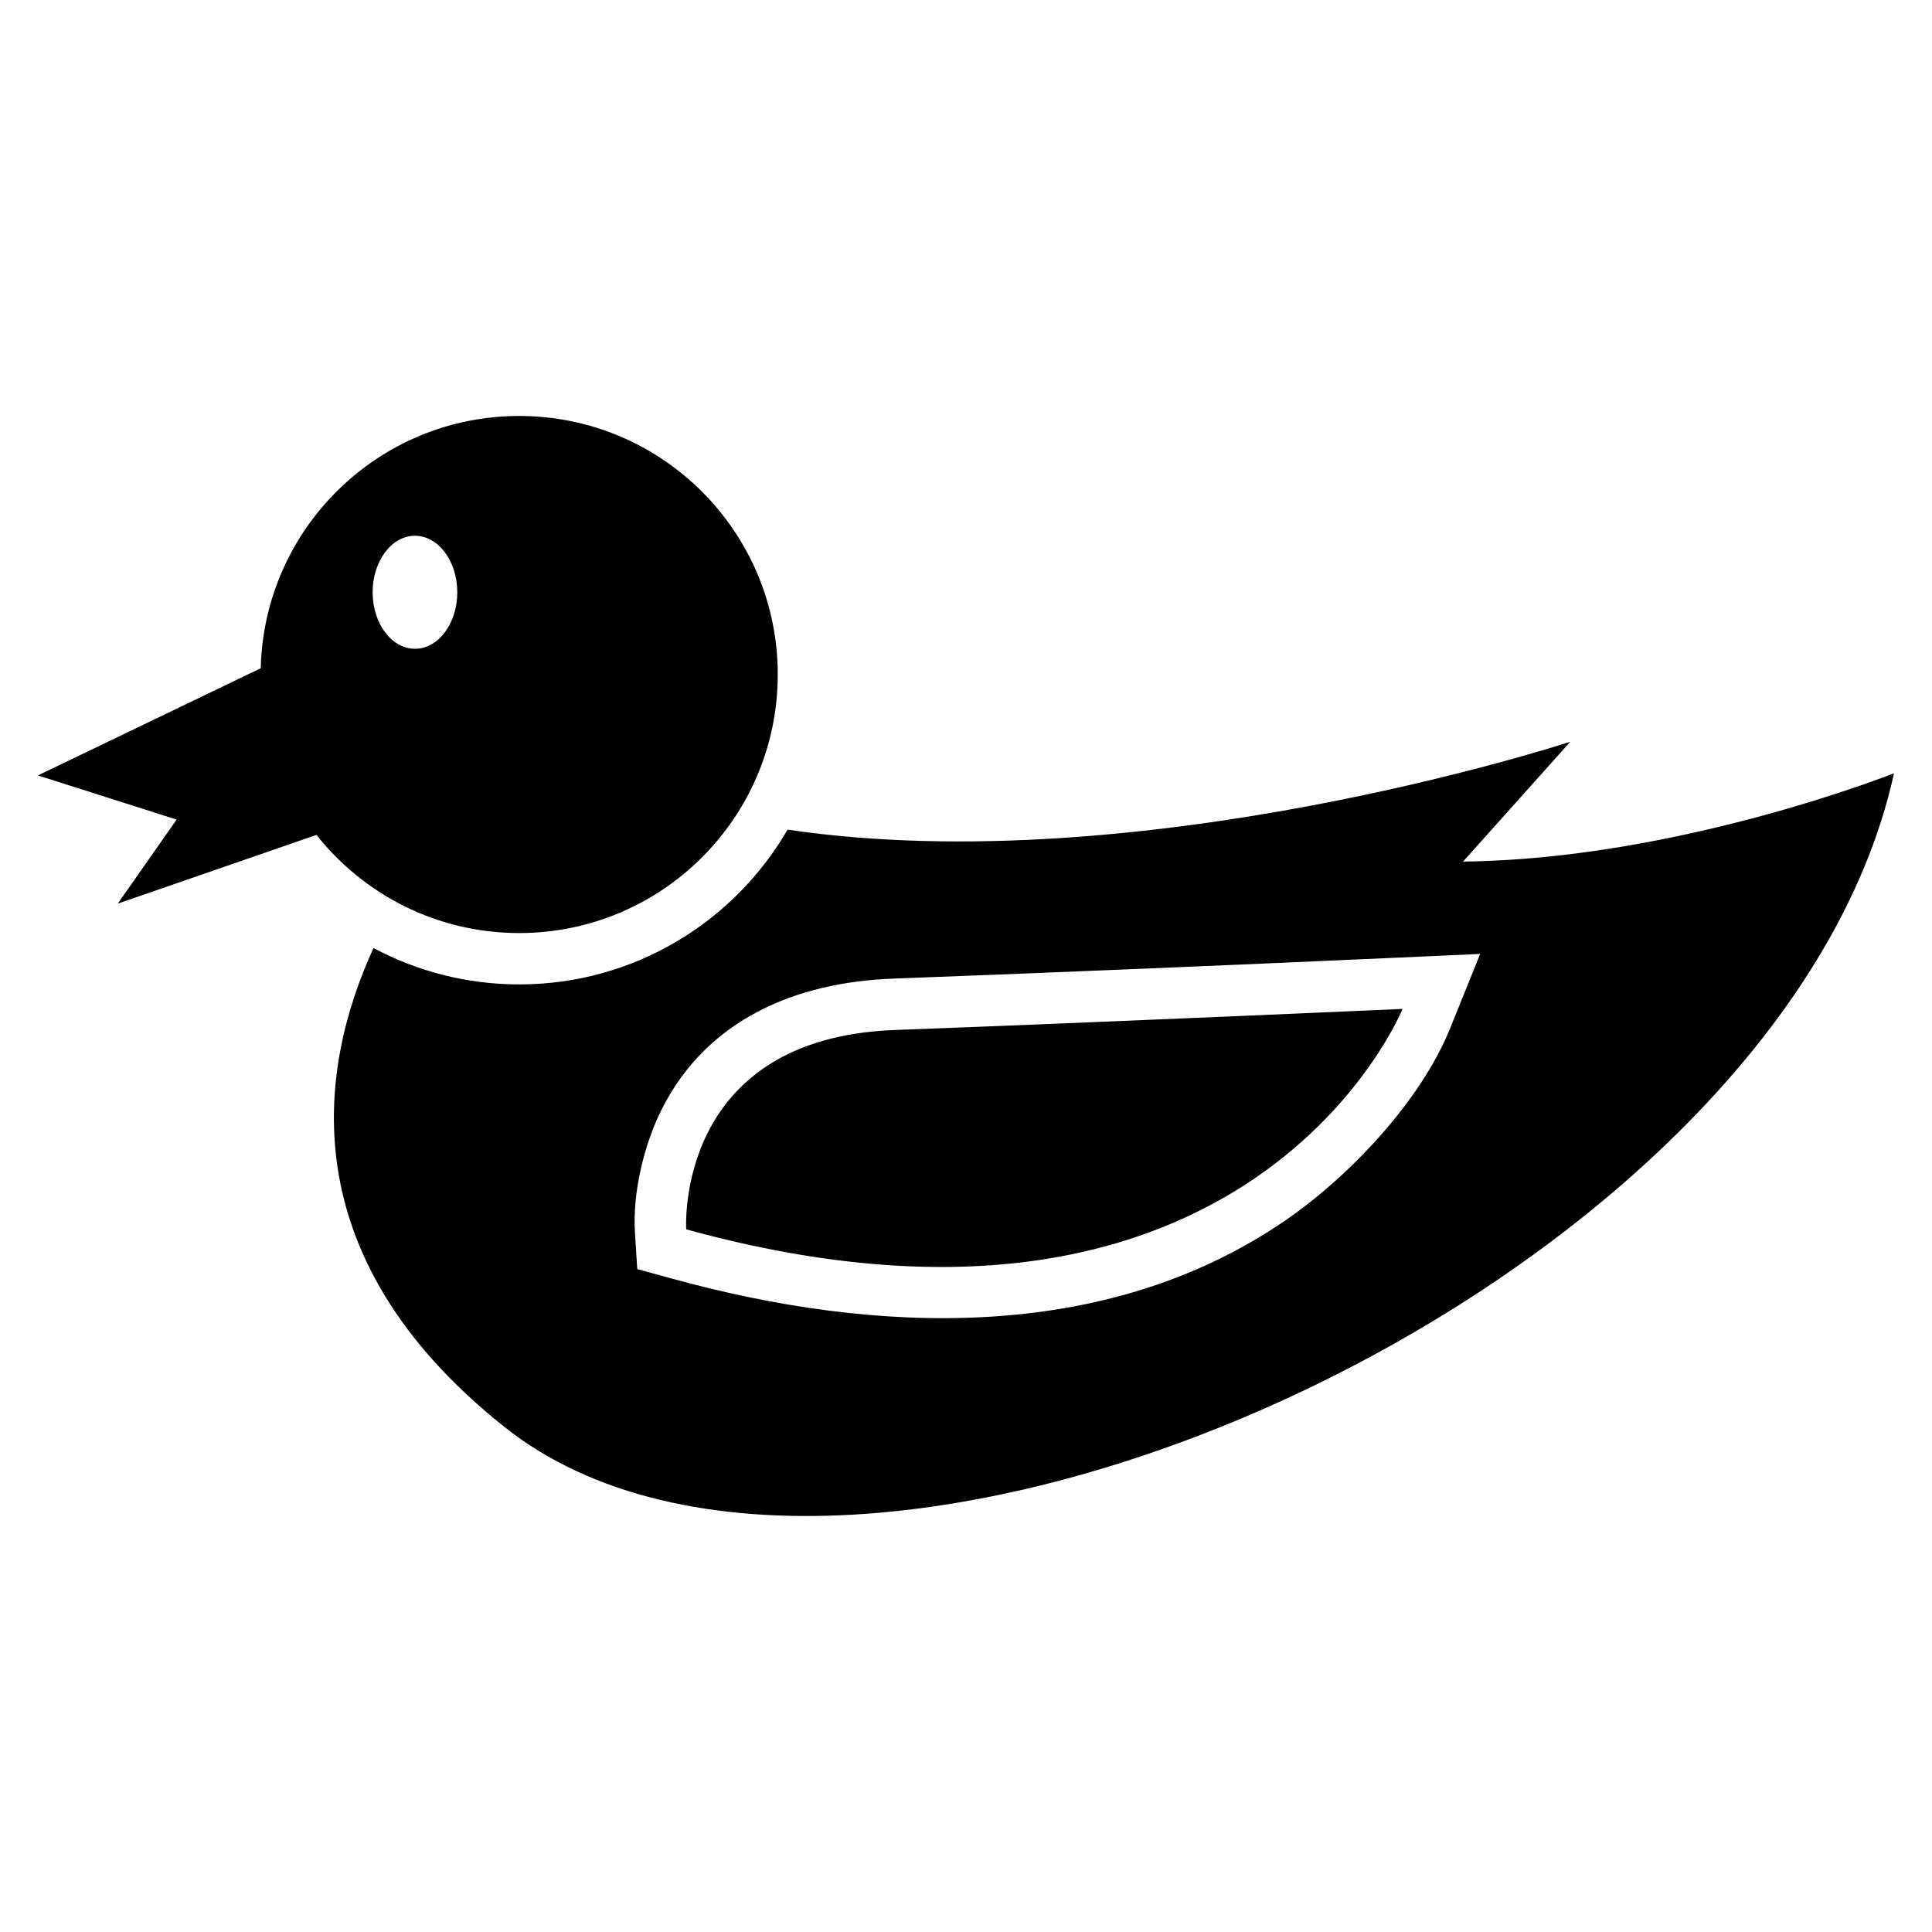 <?xml version="1.0" encoding="UTF-8"?>
<!-- Uploaded to: ICON Repo, www.iconrepo.com, Generator: ICON Repo Mixer Tools -->
<svg fill="#000000" width="800px" height="800px" version="1.1" viewBox="144 144 512 512" xmlns="http://www.w3.org/2000/svg">
 <path d="m242.98 395.25c-14.449 31.5-22.477 81.453 34.734 126.93 92.469 73.531 338.14-36.215 368.22-173.26 0 0-57.375 22.84-114.2 23.398l28.414-31.754s-113.25 37.258-207.43 23.293c-14.207 24.516-40.734 41.02-71.113 41.02-13.965 0-27.117-3.492-38.633-9.645zm-29.867-74.168-59.066 28.414 36.758 11.699-15.598 22.277 52.66-18.215c12.547 15.84 31.953 26.012 53.73 26.012 37.848 0 68.516-30.684 68.516-68.516 0-37.848-30.684-68.516-68.516-68.516-37.289 0-67.605 29.777-68.5 66.852zm40.855-35.098c6.184 0 11.215 6.695 11.215 14.977 0 8.27-5.019 14.977-11.215 14.977-6.184 0-11.215-6.711-11.215-14.977 0-8.27 5.019-14.977 11.215-14.977zm71.883 183.79s-3.203-50.633 55.258-52.809c58.477-2.191 134.58-5.594 134.58-5.594s-40.203 99.59-189.84 58.418zm-13.586 0.863c-0.664-10.551 2.434-23.414 7.133-32.723 12.031-23.82 35.551-33.598 61.215-34.566 44.828-1.676 89.66-3.582 134.47-5.594l21.176-0.953-7.934 19.648c-7.859 19.496-26.902 39.48-43.863 51.086-47.746 32.676-108.66 30.094-162.21 15.355l-9.371-2.57-0.621-9.688z" fill-rule="evenodd"/>
</svg>